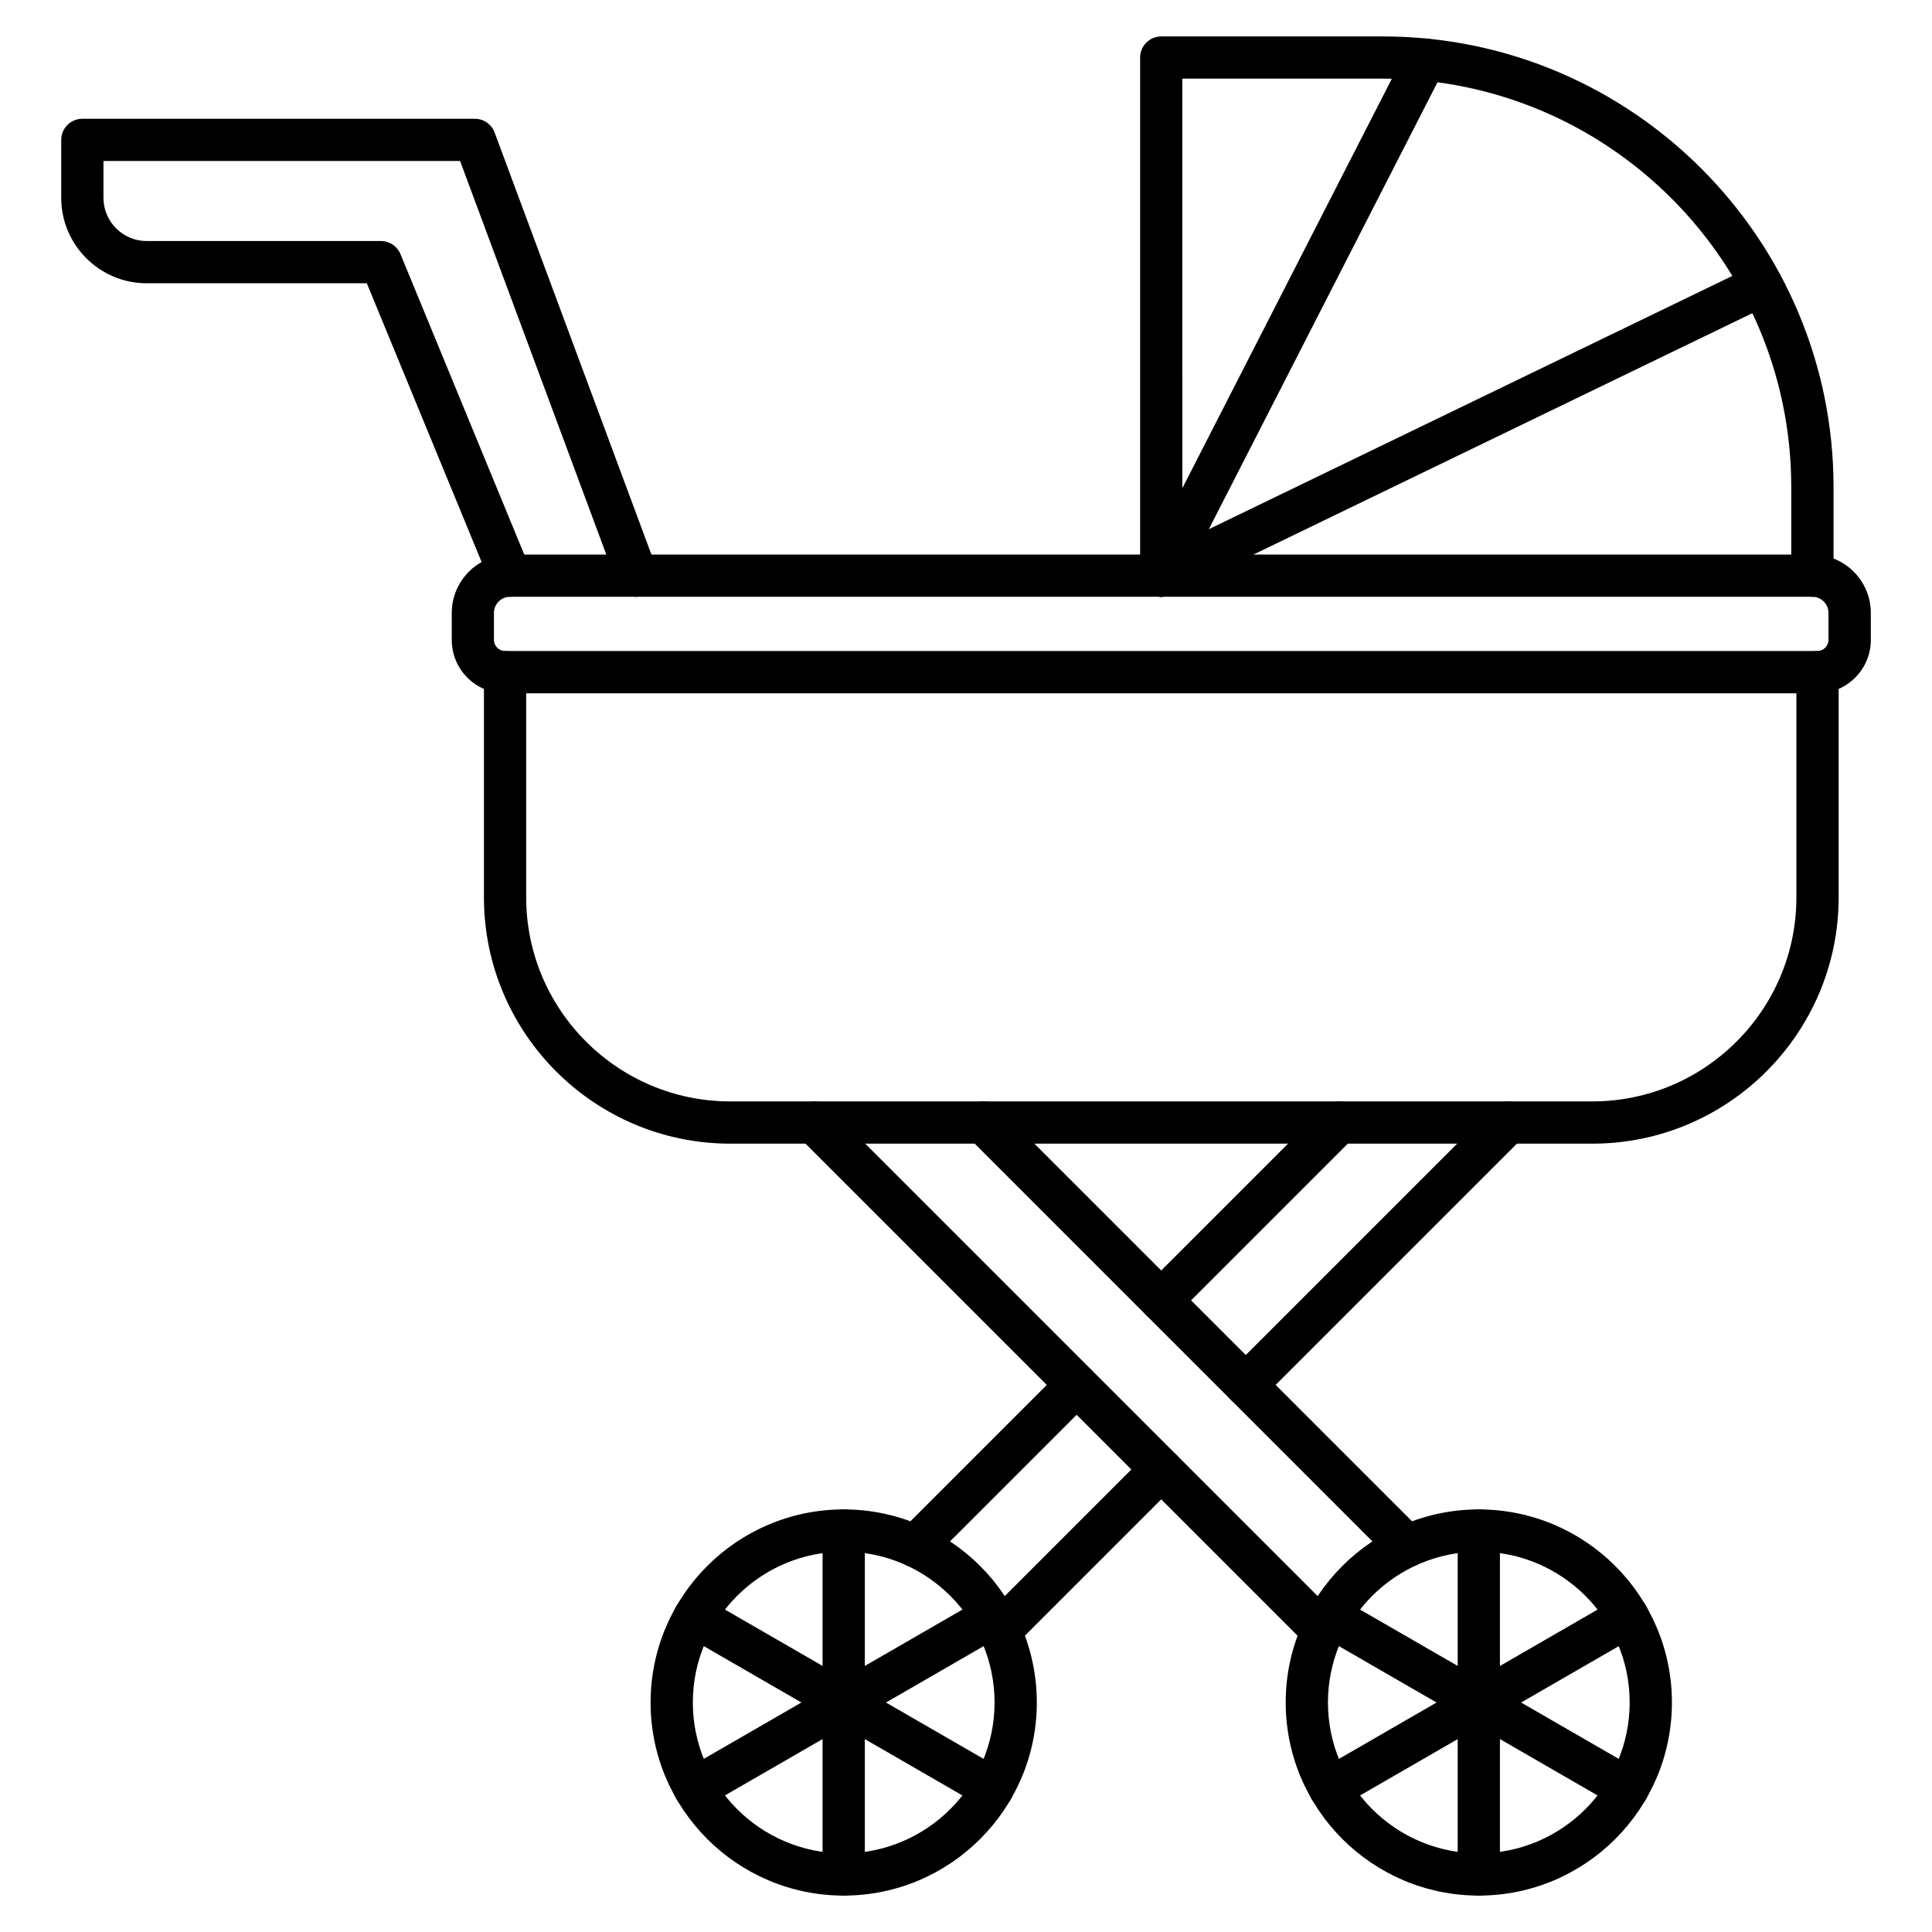 <?xml version="1.0" encoding="UTF-8"?>
<!-- Uploaded to: ICON Repo, www.svgrepo.com, Generator: ICON Repo Mixer Tools -->
<svg fill="#000000" width="800px" height="800px" version="1.1" viewBox="144 144 512 512" xmlns="http://www.w3.org/2000/svg">
 <g>
  <path d="m565.99 447.08h-228.47c-35.996 0-65.27-29.277-65.27-65.27v-59.672c0-3.09 2.508-5.598 5.598-5.598s5.598 2.508 5.598 5.598v59.672c0 29.812 24.262 54.074 54.074 54.074h228.47c29.812 0 54.074-24.262 54.074-54.074v-59.672c0-3.09 2.508-5.598 5.598-5.598s5.598 2.508 5.598 5.598v59.672c0 35.992-29.289 65.27-65.27 65.27z"/>
  <path d="m625.66 327.73h-347.82c-7.793 0-14.117-6.336-14.117-14.117v-7.176c0-8.531 6.941-15.473 15.473-15.473h345.12c8.531 0 15.473 6.941 15.473 15.473v7.176c-0.012 7.781-6.348 14.117-14.129 14.117zm-346.48-25.582c-2.352 0-4.277 1.914-4.277 4.277v7.176c0 1.59 1.344 2.922 2.922 2.922h347.82c1.59 0 2.922-1.344 2.922-2.922v-7.176c0-2.352-1.914-4.277-4.277-4.277z"/>
  <path d="m624.3 302.15c-3.09 0-5.598-2.508-5.598-5.598v-23.477c0-59.684-48.555-108.24-108.24-108.24h-53.125l0.004 131.72c0 3.09-2.508 5.598-5.598 5.598s-5.598-2.508-5.598-5.598v-137.3c0-3.09 2.508-5.598 5.598-5.598h58.723c65.852 0 119.44 53.582 119.44 119.44v23.477c-0.004 3.09-2.512 5.586-5.602 5.586z"/>
  <path d="m451.76 302.16c-2.082 0-4.074-1.164-5.051-3.156-1.344-2.789-0.18-6.137 2.598-7.481l159.11-76.98c2.789-1.344 6.137-0.18 7.481 2.598 1.344 2.789 0.18 6.137-2.598 7.481l-159.11 76.977c-0.785 0.383-1.613 0.562-2.43 0.562z"/>
  <path d="m451.75 302.16c-0.863 0-1.734-0.203-2.543-0.617-2.754-1.41-3.84-4.781-2.43-7.535l69.973-136.76c1.41-2.754 4.781-3.84 7.535-2.43 2.754 1.41 3.84 4.781 2.43 7.535l-69.973 136.76c-0.996 1.926-2.957 3.047-4.992 3.047z"/>
  <path d="m409.01 581.76c-1.434 0-2.867-0.547-3.965-1.633-2.184-2.184-2.184-5.731 0-7.914l42.734-42.734c2.184-2.184 5.731-2.184 7.914 0 2.184 2.184 2.184 5.731 0 7.914l-42.734 42.734c-1.082 1.094-2.516 1.633-3.949 1.633zm-22.414-22.414c-1.434 0-2.867-0.547-3.965-1.633-2.184-2.184-2.184-5.731 0-7.914l42.734-42.734c2.184-2.184 5.731-2.184 7.914 0s2.184 5.731 0 7.914l-42.734 42.734c-1.082 1.086-2.516 1.633-3.949 1.633zm87.562-42.734c-1.434 0-2.867-0.547-3.965-1.633-2.184-2.184-2.184-5.731 0-7.914l69.535-69.535c2.184-2.184 5.731-2.184 7.914 0 2.184 2.184 2.184 5.731 0 7.914l-69.535 69.535c-1.086 1.098-2.516 1.633-3.949 1.633zm-22.414-22.414c-1.434 0-2.867-0.547-3.965-1.633-2.184-2.184-2.184-5.731 0-7.914l47.121-47.121c2.184-2.184 5.731-2.184 7.914 0s2.184 5.731 0 7.914l-47.121 47.121c-1.082 1.086-2.516 1.633-3.949 1.633z"/>
  <path d="m494.48 581.76c-1.434 0-2.867-0.547-3.965-1.633l-134.68-134.68c-2.184-2.184-2.184-5.731 0-7.914 2.184-2.184 5.731-2.184 7.914 0l134.68 134.68c2.184 2.184 2.184 5.731 0 7.914-1.082 1.094-2.516 1.633-3.949 1.633zm22.414-22.414c-1.434 0-2.867-0.547-3.965-1.633l-112.26-112.27c-2.184-2.184-2.184-5.731 0-7.914s5.731-2.184 7.914 0l112.27 112.27c2.184 2.184 2.184 5.731 0 7.914-1.098 1.09-2.527 1.637-3.961 1.637z"/>
  <path d="m535.9 646.35c-28.215 0-51.176-22.953-51.176-51.176 0-28.223 22.953-51.164 51.176-51.164s51.176 22.953 51.176 51.176-22.949 51.164-51.176 51.164zm0-91.145c-22.043 0-39.98 17.938-39.98 39.969 0 22.043 17.938 39.98 39.98 39.98 22.043 0 39.98-17.938 39.98-39.98 0-22.035-17.934-39.969-39.98-39.969z"/>
  <path d="m367.59 646.35c-28.215 0-51.176-22.953-51.176-51.176 0-28.223 22.953-51.164 51.176-51.164 28.215 0 51.176 22.953 51.176 51.176s-22.961 51.164-51.176 51.164zm0-91.145c-22.043 0-39.98 17.938-39.98 39.969 0 22.043 17.938 39.98 39.98 39.98 22.043 0 39.98-17.938 39.98-39.98 0-22.035-17.934-39.969-39.98-39.969z"/>
  <path d="m312.73 302.16c-2.273 0-4.41-1.398-5.25-3.648l-41.547-111.84h-94.516v9.75c0 6.312 5.141 11.453 11.453 11.453h62.09c2.273 0 4.309 1.367 5.172 3.469l34.227 83.082c1.176 2.856-0.191 6.137-3.047 7.312-2.856 1.176-6.137-0.191-7.312-3.047l-32.789-79.621h-58.34c-12.484 0-22.648-10.156-22.648-22.648v-15.348c0-3.09 2.508-5.598 5.598-5.598h104.01c2.34 0 4.434 1.457 5.25 3.648l42.902 115.47c1.074 2.898-0.402 6.125-3.305 7.199-0.645 0.246-1.297 0.359-1.945 0.359z"/>
  <path d="m535.9 600.77c-3.09 0-5.598-2.508-5.598-5.598v-45.578c0-3.09 2.508-5.598 5.598-5.598s5.598 2.508 5.598 5.598v45.578c0 3.102-2.508 5.598-5.598 5.598z"/>
  <path d="m535.91 600.79c-1.938 0-3.816-1.008-4.848-2.801-1.547-2.676-0.629-6.102 2.047-7.648l39.477-22.793c2.676-1.547 6.102-0.629 7.648 2.047 1.547 2.676 0.629 6.102-2.047 7.648l-39.477 22.793c-0.887 0.504-1.859 0.754-2.801 0.754z"/>
  <path d="m575.37 623.57c-0.953 0-1.914-0.246-2.789-0.75l-39.477-22.793c-2.676-1.547-3.594-4.973-2.047-7.648 1.547-2.676 4.973-3.594 7.648-2.047l39.477 22.793c2.676 1.547 3.594 4.973 2.047 7.648-1.039 1.789-2.922 2.797-4.859 2.797z"/>
  <path d="m535.9 646.35c-3.09 0-5.598-2.508-5.598-5.598v-45.566c0-3.09 2.508-5.598 5.598-5.598s5.598 2.508 5.598 5.598v45.578c0 3.078-2.508 5.586-5.598 5.586z"/>
  <path d="m496.44 623.57c-1.938 0-3.816-1.008-4.848-2.801-1.547-2.676-0.629-6.102 2.047-7.648l39.477-22.793c2.676-1.547 6.102-0.629 7.648 2.047 1.547 2.676 0.629 6.102-2.047 7.648l-39.477 22.793c-0.887 0.52-1.848 0.754-2.801 0.754z"/>
  <path d="m535.9 600.79c-0.953 0-1.914-0.246-2.789-0.75l-39.477-22.793c-2.676-1.547-3.594-4.973-2.047-7.648s4.973-3.594 7.648-2.047l39.477 22.793c2.676 1.547 3.594 4.973 2.047 7.648-1.039 1.789-2.922 2.797-4.859 2.797z"/>
  <path d="m367.59 600.77c-3.09 0-5.598-2.508-5.598-5.598v-45.578c0-3.09 2.508-5.598 5.598-5.598 3.09 0 5.598 2.508 5.598 5.598v45.578c0 3.102-2.508 5.598-5.598 5.598z"/>
  <path d="m367.6 600.79c-1.938 0-3.816-1.008-4.859-2.801-1.547-2.676-0.629-6.102 2.047-7.648l39.477-22.793c2.676-1.547 6.102-0.629 7.648 2.047 1.547 2.676 0.629 6.102-2.047 7.648l-39.477 22.793c-0.887 0.504-1.848 0.754-2.789 0.754z"/>
  <path d="m407.05 623.57c-0.953 0-1.914-0.246-2.789-0.75l-39.477-22.793c-2.676-1.547-3.594-4.973-2.047-7.648s4.973-3.594 7.648-2.047l39.477 22.793c2.676 1.547 3.594 4.973 2.047 7.648-1.039 1.789-2.922 2.797-4.859 2.797z"/>
  <path d="m367.59 646.35c-3.09 0-5.598-2.508-5.598-5.598v-45.566c0-3.09 2.508-5.598 5.598-5.598 3.09 0 5.598 2.508 5.598 5.598v45.578c0 3.078-2.508 5.586-5.598 5.586z"/>
  <path d="m328.12 623.57c-1.938 0-3.816-1.008-4.859-2.801-1.547-2.676-0.629-6.102 2.047-7.648l39.477-22.793c2.676-1.547 6.102-0.629 7.648 2.047 1.547 2.676 0.629 6.102-2.047 7.648l-39.477 22.793c-0.875 0.52-1.836 0.754-2.789 0.754z"/>
  <path d="m367.59 600.79c-0.953 0-1.914-0.246-2.789-0.75l-39.477-22.793c-2.676-1.547-3.594-4.973-2.047-7.648 1.547-2.676 4.973-3.594 7.648-2.047l39.477 22.793c2.676 1.547 3.594 4.973 2.047 7.648-1.039 1.789-2.934 2.797-4.859 2.797z"/>
 </g>
</svg>